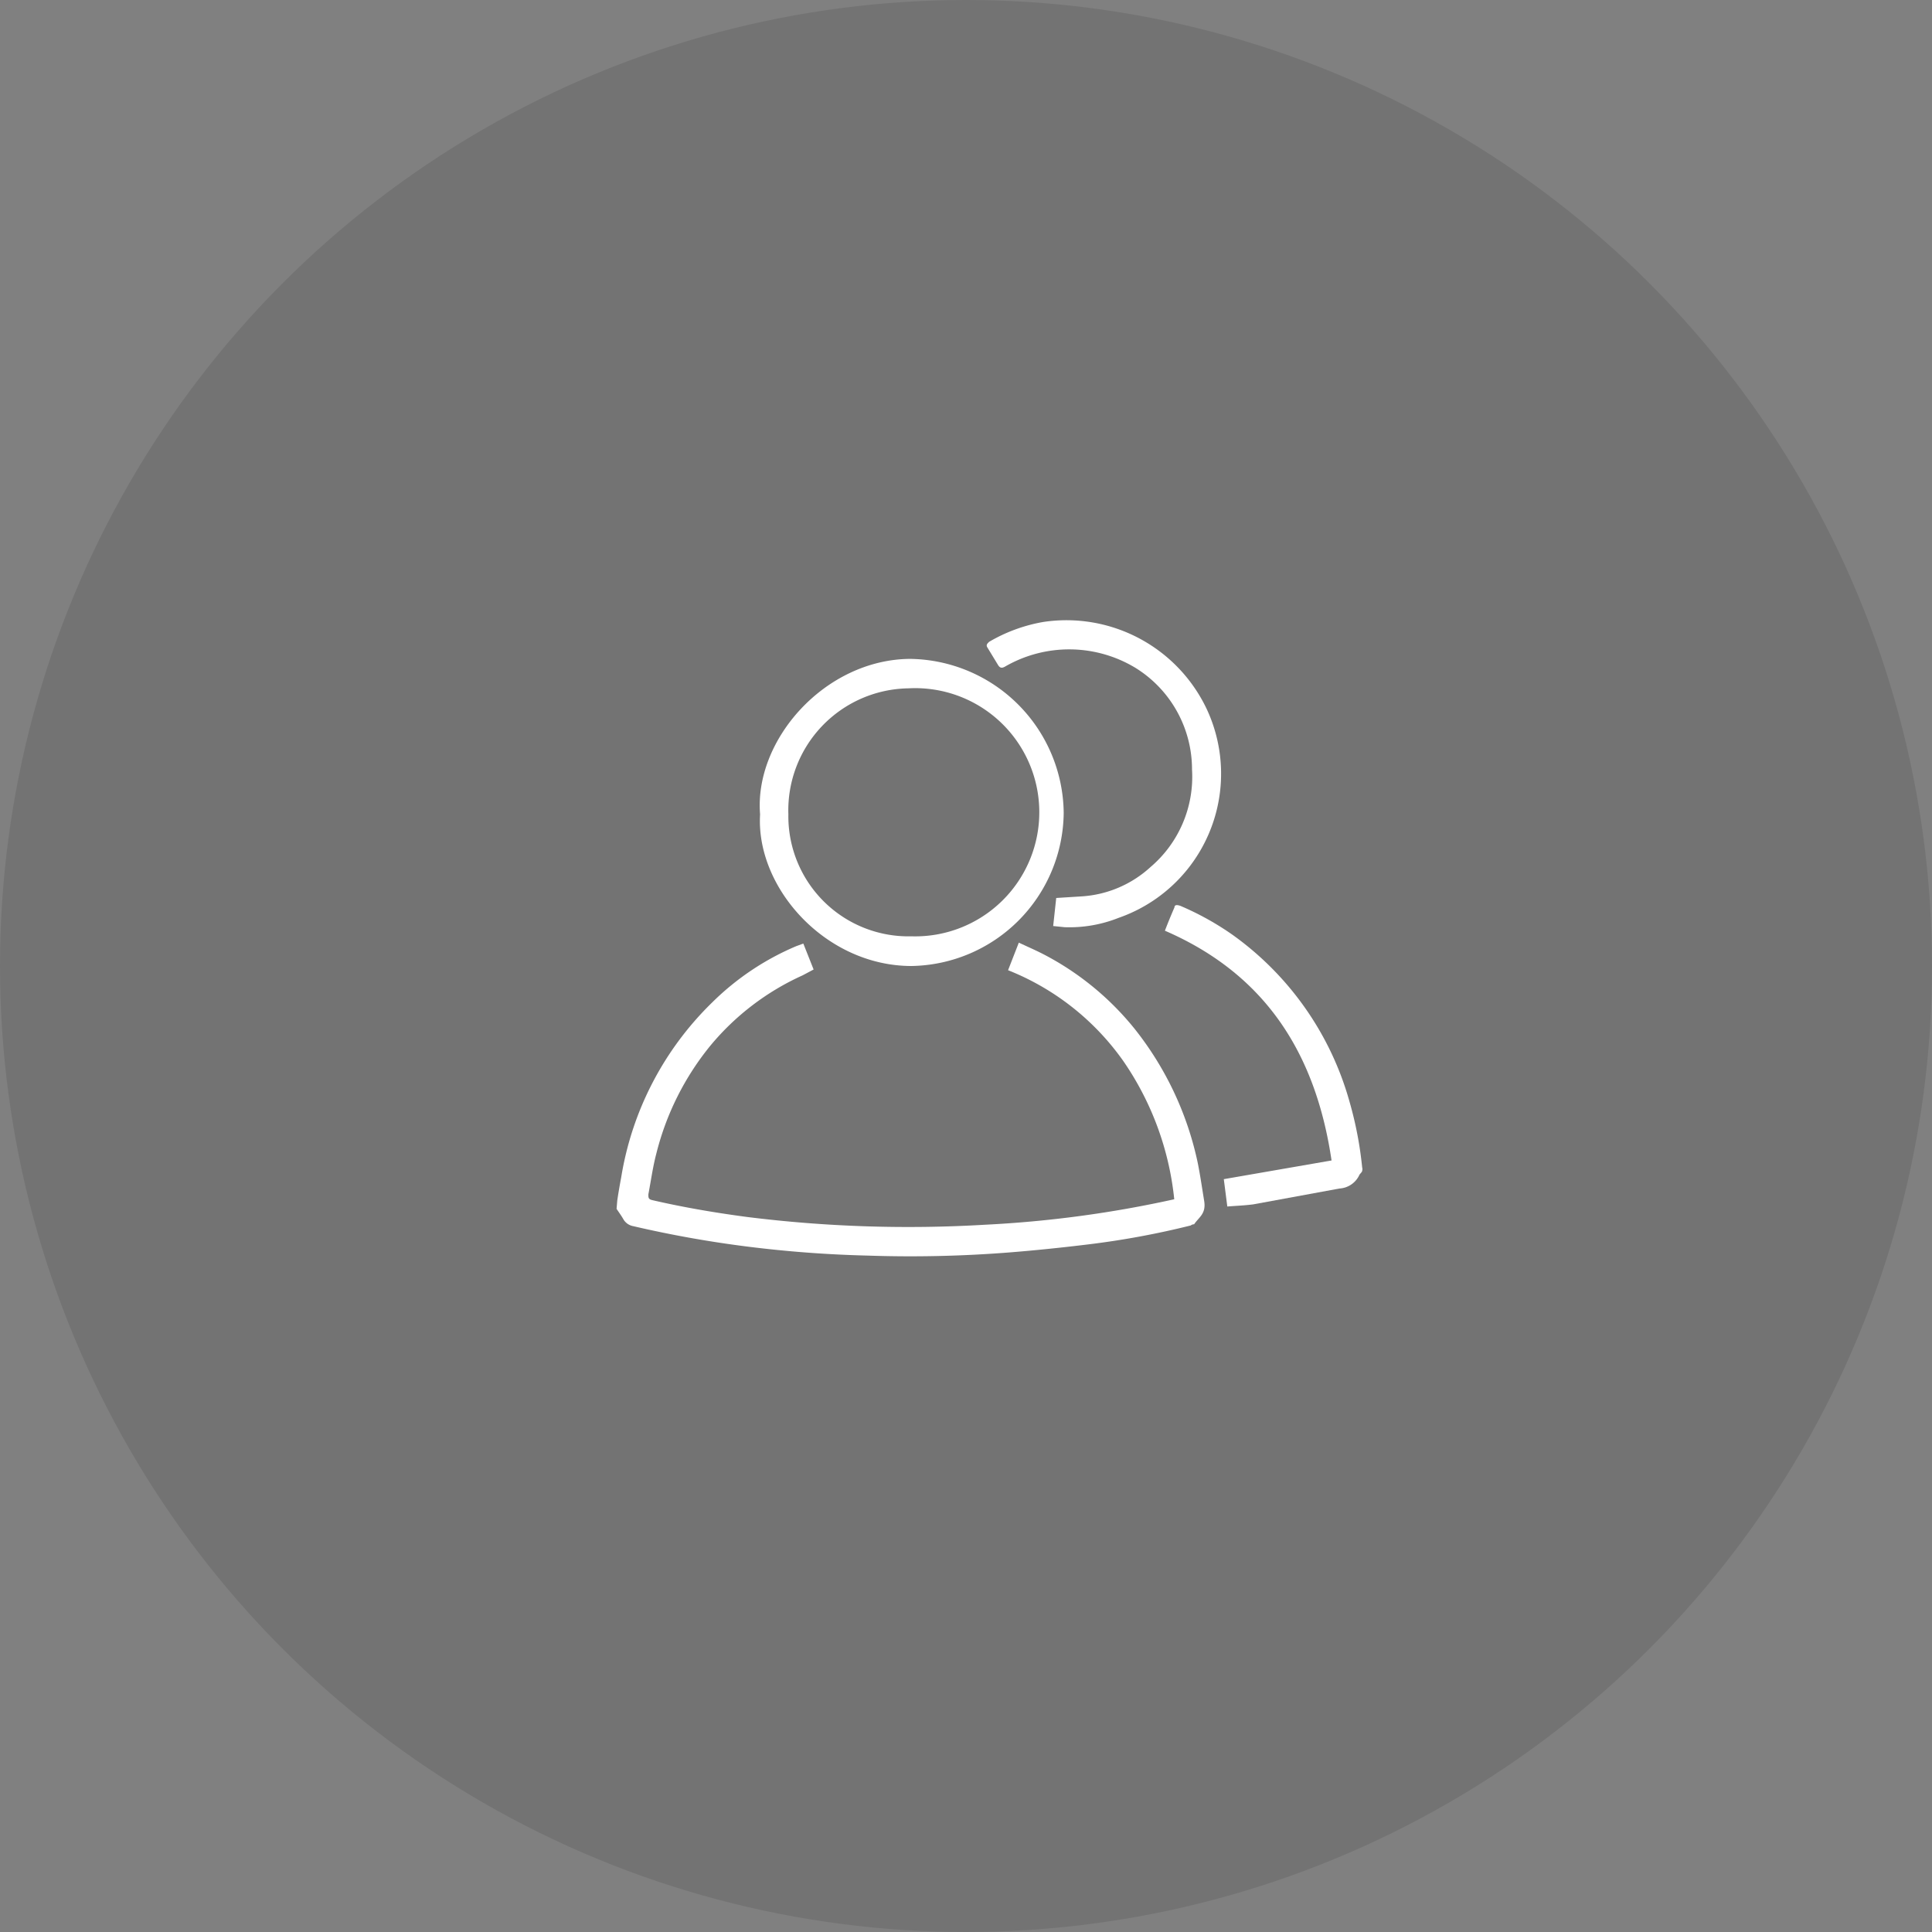 <?xml version="1.0" encoding="UTF-8"?> <svg xmlns="http://www.w3.org/2000/svg" id="Слой_1" data-name="Слой 1" viewBox="0 0 82.66 82.66"><rect x="0" y="0" width="82.66" height="82.66" fill="#808080" stroke="none"/> <defs> <style>.cls-1{opacity:0.1;}.cls-2{fill:#fff;}</style> </defs> <circle class="cls-1" cx="41.33" cy="41.33" r="41.33"></circle> <path class="cls-2" d="M26.41,51.36c.05-.34.11-.68.17-1a13.44,13.44,0,0,1,3.9-7.48,11.42,11.42,0,0,1,3.59-2.4l.3-.11.44,1.11-.47.25a11,11,0,0,0-3.94,3,11.83,11.83,0,0,0-2.32,4.63c-.15.57-.23,1.16-.34,1.74,0,.15,0,.21.18.25,1.34.31,2.7.54,4.06.72a55.64,55.64,0,0,0,10.16.33,48.5,48.5,0,0,0,8.1-1.09,12.7,12.7,0,0,0-2.17-5.9,11,11,0,0,0-4.94-3.9l.46-1.18c.36.17.71.32,1.06.5A12.25,12.25,0,0,1,48.53,44a13.79,13.79,0,0,1,2.71,5.73c.11.54.19,1.1.28,1.65s-.22.69-.43,1c0,0-.09,0-.14.05a35.92,35.92,0,0,1-4.38.81c-1.15.14-2.3.26-3.45.35a54.08,54.08,0,0,1-6,.13,51,51,0,0,1-5.1-.38,48,48,0,0,1-4.93-.88.61.61,0,0,1-.41-.28c-.09-.16-.2-.31-.3-.46Z"></path> <path class="cls-2" d="M45.51,34.77A6.62,6.62,0,0,1,39,41.33c-3.68,0-6.67-3.35-6.48-6.49-.26-3.19,2.78-6.62,6.41-6.65A6.66,6.66,0,0,1,45.51,34.77ZM39,40.06a5.31,5.31,0,1,0-.13-10.61,5.22,5.22,0,0,0-5.14,5.39A5.14,5.14,0,0,0,39,40.06Z"></path> <path class="cls-2" d="M45.06,39.62l.13-1.2,1.11-.07a4.8,4.8,0,0,0,2.92-1.25A5.07,5.07,0,0,0,51,32.92a5.11,5.11,0,0,0-2.41-4.34A5.48,5.48,0,0,0,43,28.52c-.14.08-.22.06-.3-.07l-.45-.74c-.08-.12,0-.18.07-.25a6.9,6.9,0,0,1,2.32-.85,6.64,6.64,0,0,1,7,3.75,6.53,6.53,0,0,1-3.78,8.91,5.69,5.69,0,0,1-2.31.4Z"></path> <path class="cls-2" d="M52.51,51.62l-.15-1.17,4.61-.8c-.67-4.53-2.79-7.95-7.13-9.83.13-.34.27-.68.41-1,0-.13.15-.1.26-.06A12.23,12.23,0,0,1,52.74,40a13.11,13.11,0,0,1,5,7.14,15.84,15.84,0,0,1,.54,2.81.24.24,0,0,1,0,.14c0,.06-.09.12-.12.18a1,1,0,0,1-.85.58l-3.7.68C53.21,51.58,52.87,51.59,52.51,51.62Z"></path> </svg> 